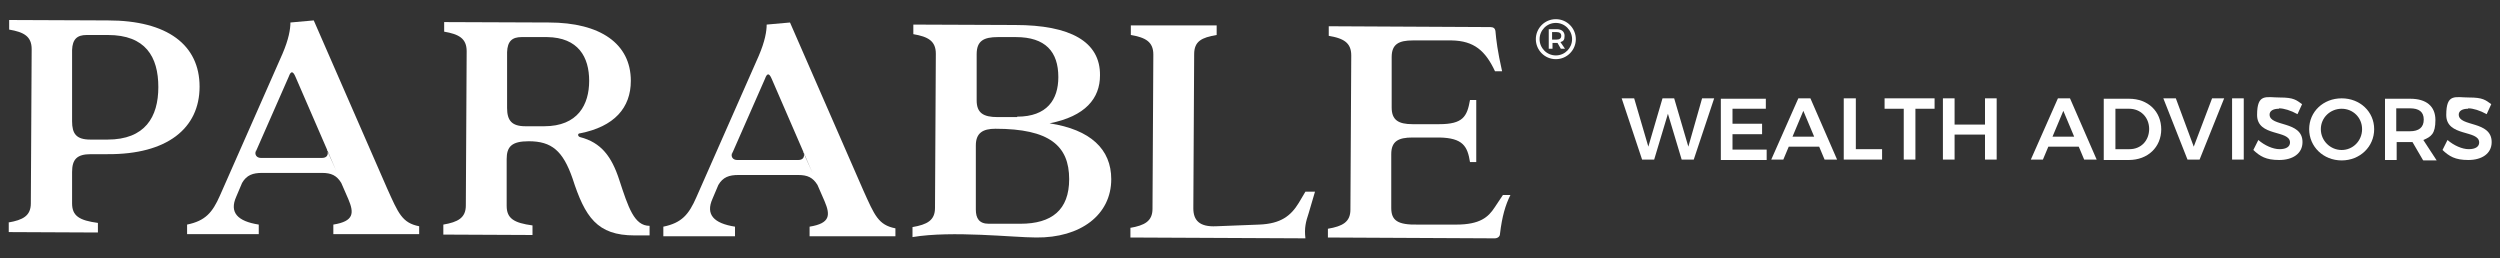 <?xml version="1.0" encoding="UTF-8"?> <svg xmlns="http://www.w3.org/2000/svg" id="Layer_1" version="1.1" viewBox="0 0 600 62"><rect x="0" y="0" width="600" height="62" fill="#333333" stroke="none"/><defs><style> .st0 { fill: #fff; } </style></defs><g><path class="st0" d="M392.2,23.6l3.4,11.6,3.4-11.6h2.8l3.4,11.6,3.3-11.6h2.9l-4.9,14.7h-2.9l-3.3-11-3.3,11h-2.9l-4.9-14.7h3Z"></path><path class="st0" d="M423.8,23.6v2.5h-8v3.6h7.1v2.5h-7.1v3.7h8.2v2.5h-11v-14.7h10.8Z"></path><path class="st0" d="M436.5,35.2h-7.2l-1.3,3.1h-2.9l6.5-14.7h2.9l6.4,14.7h-3l-1.3-3.1ZM435.4,32.8l-2.6-6.2-2.6,6.2h5.2Z"></path><path class="st0" d="M445.4,23.6v12.2h6.3v2.5h-9.2v-14.7h2.8Z"></path><path class="st0" d="M464.3,23.6v2.5h-4.6v12.2h-2.8v-12.2h-4.6v-2.5h12Z"></path><path class="st0" d="M469.1,23.6v6.3h7.3v-6.3h2.8v14.7h-2.8v-6h-7.3v6h-2.8v-14.7h2.8Z"></path><path class="st0" d="M498.8,35.2h-7.2l-1.3,3.1h-2.9l6.5-14.7h2.9l6.4,14.7h-3l-1.3-3.1ZM497.8,32.8l-2.6-6.2-2.6,6.2h5.2Z"></path><path class="st0" d="M518.7,31c0,4.3-3.2,7.4-7.8,7.4h-6v-14.7h6.1c4.5,0,7.7,3,7.7,7.4ZM515.8,31c0-2.9-2.1-4.9-4.8-4.9h-3.3v9.7h3.4c2.7,0,4.7-2,4.7-4.9Z"></path><path class="st0" d="M522.2,23.6l4.3,11.6,4.4-11.6h2.9l-5.9,14.7h-2.9l-5.8-14.7h3Z"></path><path class="st0" d="M538.5,23.6v14.7h-2.8v-14.7h2.8Z"></path><path class="st0" d="M546.9,26.1c-1.3,0-2.2.5-2.2,1.4,0,3,7.9,1.4,7.9,6.6,0,2.8-2.4,4.3-5.6,4.3s-4.6-.9-6.2-2.4l1.2-2.4c1.5,1.3,3.5,2.2,5.1,2.2s2.5-.6,2.5-1.6c0-3.1-7.9-1.3-7.9-6.6s2.2-4.2,5.5-4.2,3.9.6,5.3,1.6l-1.1,2.4c-1.6-.9-3.3-1.4-4.4-1.4Z"></path><path class="st0" d="M569.8,31c0,4.2-3.4,7.5-7.8,7.5s-7.8-3.3-7.8-7.5,3.4-7.4,7.8-7.4,7.8,3.2,7.8,7.4ZM557,31c0,2.8,2.3,5,5,5s4.9-2.2,4.9-5-2.2-4.9-4.9-4.9-5,2.1-5,4.9Z"></path><path class="st0" d="M581.5,38.4l-2.5-4.3c-.2,0-.3,0-.5,0h-3.3v4.3h-2.8v-14.7h6.1c3.8,0,6,1.8,6,5.1s-1,4-2.9,4.8l3.2,4.9h-3.2ZM575.1,31.5h3.3c2.1,0,3.3-.9,3.3-2.8s-1.2-2.7-3.3-2.7h-3.3v5.4Z"></path><path class="st0" d="M592.3,26.1c-1.3,0-2.2.5-2.2,1.4,0,3,7.9,1.4,7.9,6.6,0,2.8-2.4,4.3-5.6,4.3s-4.6-.9-6.2-2.4l1.2-2.4c1.5,1.3,3.5,2.2,5.1,2.2s2.5-.6,2.5-1.6c0-3.1-7.9-1.3-7.9-6.6s2.2-4.2,5.5-4.2,3.9.6,5.3,1.6l-1.1,2.4c-1.6-.9-3.3-1.4-4.4-1.4Z"></path></g><g><g><path class="st0" d="M2,53.4c3.5-.6,5.4-1.6,5.4-4.6l.2-37c0-3.1-1.9-4.1-5.4-4.7v-2.3s23.7.1,23.7.1c14.3,0,22,5.9,22,15.9,0,10-7.8,16.3-22.1,16.2h-4c-3.4,0-4.5,1.3-4.5,4.3v7.5c0,3,1.7,4.1,6.2,4.7v2.3s-21.4-.1-21.4-.1v-2.3ZM25.8,33.5c9,0,12.2-5.4,12.2-12.6,0-7.3-3.1-12.5-12.1-12.5h-5.1c-2.3,0-3.4,1-3.5,3.6v17.1c0,3,1,4.4,4.4,4.4h4Z"></path><path class="st0" d="M100.6,53.9v2.3s-20.6,0-20.6,0v-2.3c5-.8,5-2.8,3.6-6.1l-1.7-3.9c-1.1-1.8-2.4-2.4-4.6-2.4h-14.4c-2.2,0-3.7.5-4.8,2.4l-1.4,3.3c-1.7,3.8.3,5.9,5.4,6.7v2.3s-17.2,0-17.2,0v-2.3c4.4-.9,6.1-2.9,7.9-7l15-34c1.5-3.5,1.9-5.9,1.9-7.5l5.6-.5,17.6,40.3c2.7,6,3.6,8.3,7.7,9.1ZM78.5,36.1l2.2,4.9-9.8-22.6c-.6-1.4-1.1-1.4-1.6,0l-8,18.2.2-.7c-.6,1.3.2,2,1.1,2h14.7c1,0,1.7-.6,1.2-2Z"></path><path class="st0" d="M106.4,53.9c3.5-.6,5.4-1.6,5.4-4.6l.2-37c0-3.1-1.9-4.1-5.4-4.7v-2.3s25.1.1,25.1.1c12.4,0,19.7,5.1,19.7,14,0,6.5-4,11-12.2,12.6-.6,0-.6.7,0,.9,5.1,1.3,7.6,4.7,9.4,10.2,2.2,6.7,3.6,11.1,7.3,11.1v2.3s-3.6,0-3.6,0c-9,0-11.9-4.4-14.9-13.7-2.3-6.6-5-8.9-10.5-8.9-4.1,0-5.3,1.3-5.3,4.3v11.2c0,3,1.7,4.1,6.2,4.7v2.3s-21.4-.1-21.4-.1v-2.3ZM130.6,30.3c8.1,0,10.8-5.2,10.8-10.9,0-5.7-2.6-10.4-10.1-10.5h-6.1c-2.3,0-3.4,1-3.5,3.6v13.4c0,3,1.1,4.4,4.4,4.4h4.4Z"></path><path class="st0" d="M214.9,54.4v2.3s-20.6,0-20.6,0v-2.3c5-.8,5-2.8,3.6-6.1l-1.7-3.9c-1.1-1.8-2.4-2.4-4.6-2.4h-14.4c-2.2,0-3.7.5-4.8,2.4l-1.4,3.3c-1.7,3.8.3,5.9,5.4,6.7v2.3s-17.2,0-17.2,0v-2.3c4.4-.9,6.1-2.9,7.9-7l15-34c1.5-3.5,1.9-5.9,1.9-7.5l5.6-.5,17.6,40.3c2.7,6,3.6,8.3,7.7,9.1ZM192.8,36.6l2.2,4.9-9.8-22.6c-.6-1.4-1.1-1.4-1.6,0l-8,18.2.2-.7c-.6,1.3.2,2,1.1,2h14.7c1,0,1.7-.6,1.2-2Z"></path><path class="st0" d="M219,54.5c3.5-.6,5.4-1.6,5.4-4.6l.2-37c0-3.1-1.9-4.1-5.4-4.7v-2.3s24.4.1,24.4.1c13.3,0,20.5,4,20.4,12.1,0,5.5-3.5,9.8-12.1,11.5,9.8,1.5,14.8,6.2,14.8,13.4,0,8.6-7.4,14.1-18,14-5.5,0-20.1-1.7-29.7-.1v-2.3ZM244.9,53.7c7.5,0,11.7-3.3,11.7-10.7,0-8-4.7-12.1-17.7-12.1-3,0-4.7,1-4.7,4v15.4c0,2.1.8,3.4,3.1,3.4h7.5ZM244.1,28c7.2,0,9.9-4.1,9.9-9.5,0-6.1-3.1-9.6-10.2-9.6h-4.3c-3.4,0-5.1.9-5.1,4.1v11.1c0,3,1.6,4,5,4h4.7Z"></path><path class="st0" d="M271.2,54.7c3.5-.6,5.4-1.6,5.4-4.6l.2-37c0-3.1-1.9-4.1-5.4-4.7v-2.3s20.6,0,20.6,0v2.3c-3.6.6-5.4,1.5-5.4,4.6l-.2,37c0,2.9,1.5,4.5,5.5,4.3l10.3-.4c5.2-.2,7.6-2.1,9.5-5.2l1.6-2.7h2.3s-1.5,5.1-1.5,5.1c-.7,2.1-1.1,3.6-.8,6.1l-42-.2v-2.3Z"></path><path class="st0" d="M318.7,54.9c3.5-.6,5.4-1.6,5.4-4.6l.2-37c0-3.1-1.9-4.1-5.4-4.7v-2.3s38.8.2,38.8.2c.7,0,1.1.3,1.2.9.2,2.3.5,4.8,1.6,9.7h-1.7c-2.3-4.9-5-7.3-10.4-7.4h-9.3c-3.4,0-5.1.9-5.1,4v12.1c0,3,1.6,4,5,4h6.4c5.7,0,6.7-1.8,7.4-5.8h1.5s0,14.9,0,14.9h-1.5c-.6-3.8-1.7-5.8-7.4-5.9h-6.4c-3.4,0-5.1.9-5.1,4v12.9c0,3,1.5,4.1,6.4,4h9.2c5.7,0,7.7-1.8,9.2-4.1l2-3h1.8c-1.2,2.4-2,5.1-2.5,9.3,0,.7-.6,1.1-1.3,1.1l-40-.2v-2.3Z"></path></g><path class="st0" d="M378.2,9.4c0,2.6-2.1,4.8-4.8,4.8s-4.8-2.2-4.8-4.8,2.1-4.8,4.8-4.8,4.8,2.2,4.8,4.8ZM377.3,9.4c0-2.1-1.7-3.9-3.9-3.9s-3.9,1.8-3.9,3.9,1.7,3.9,3.9,3.9,3.9-1.8,3.9-3.9ZM374.5,10.1l1.1,1.6h-1l-.8-1.4h-1.2v1.4h-.9v-4.7h1.9c1.2,0,1.9.6,1.9,1.6s-.3,1.3-1,1.5ZM372.5,9.5h1.1c.7,0,1.1-.3,1.1-.9s-.4-.9-1.1-.9h-1.1v1.8Z"></path></g></svg> 